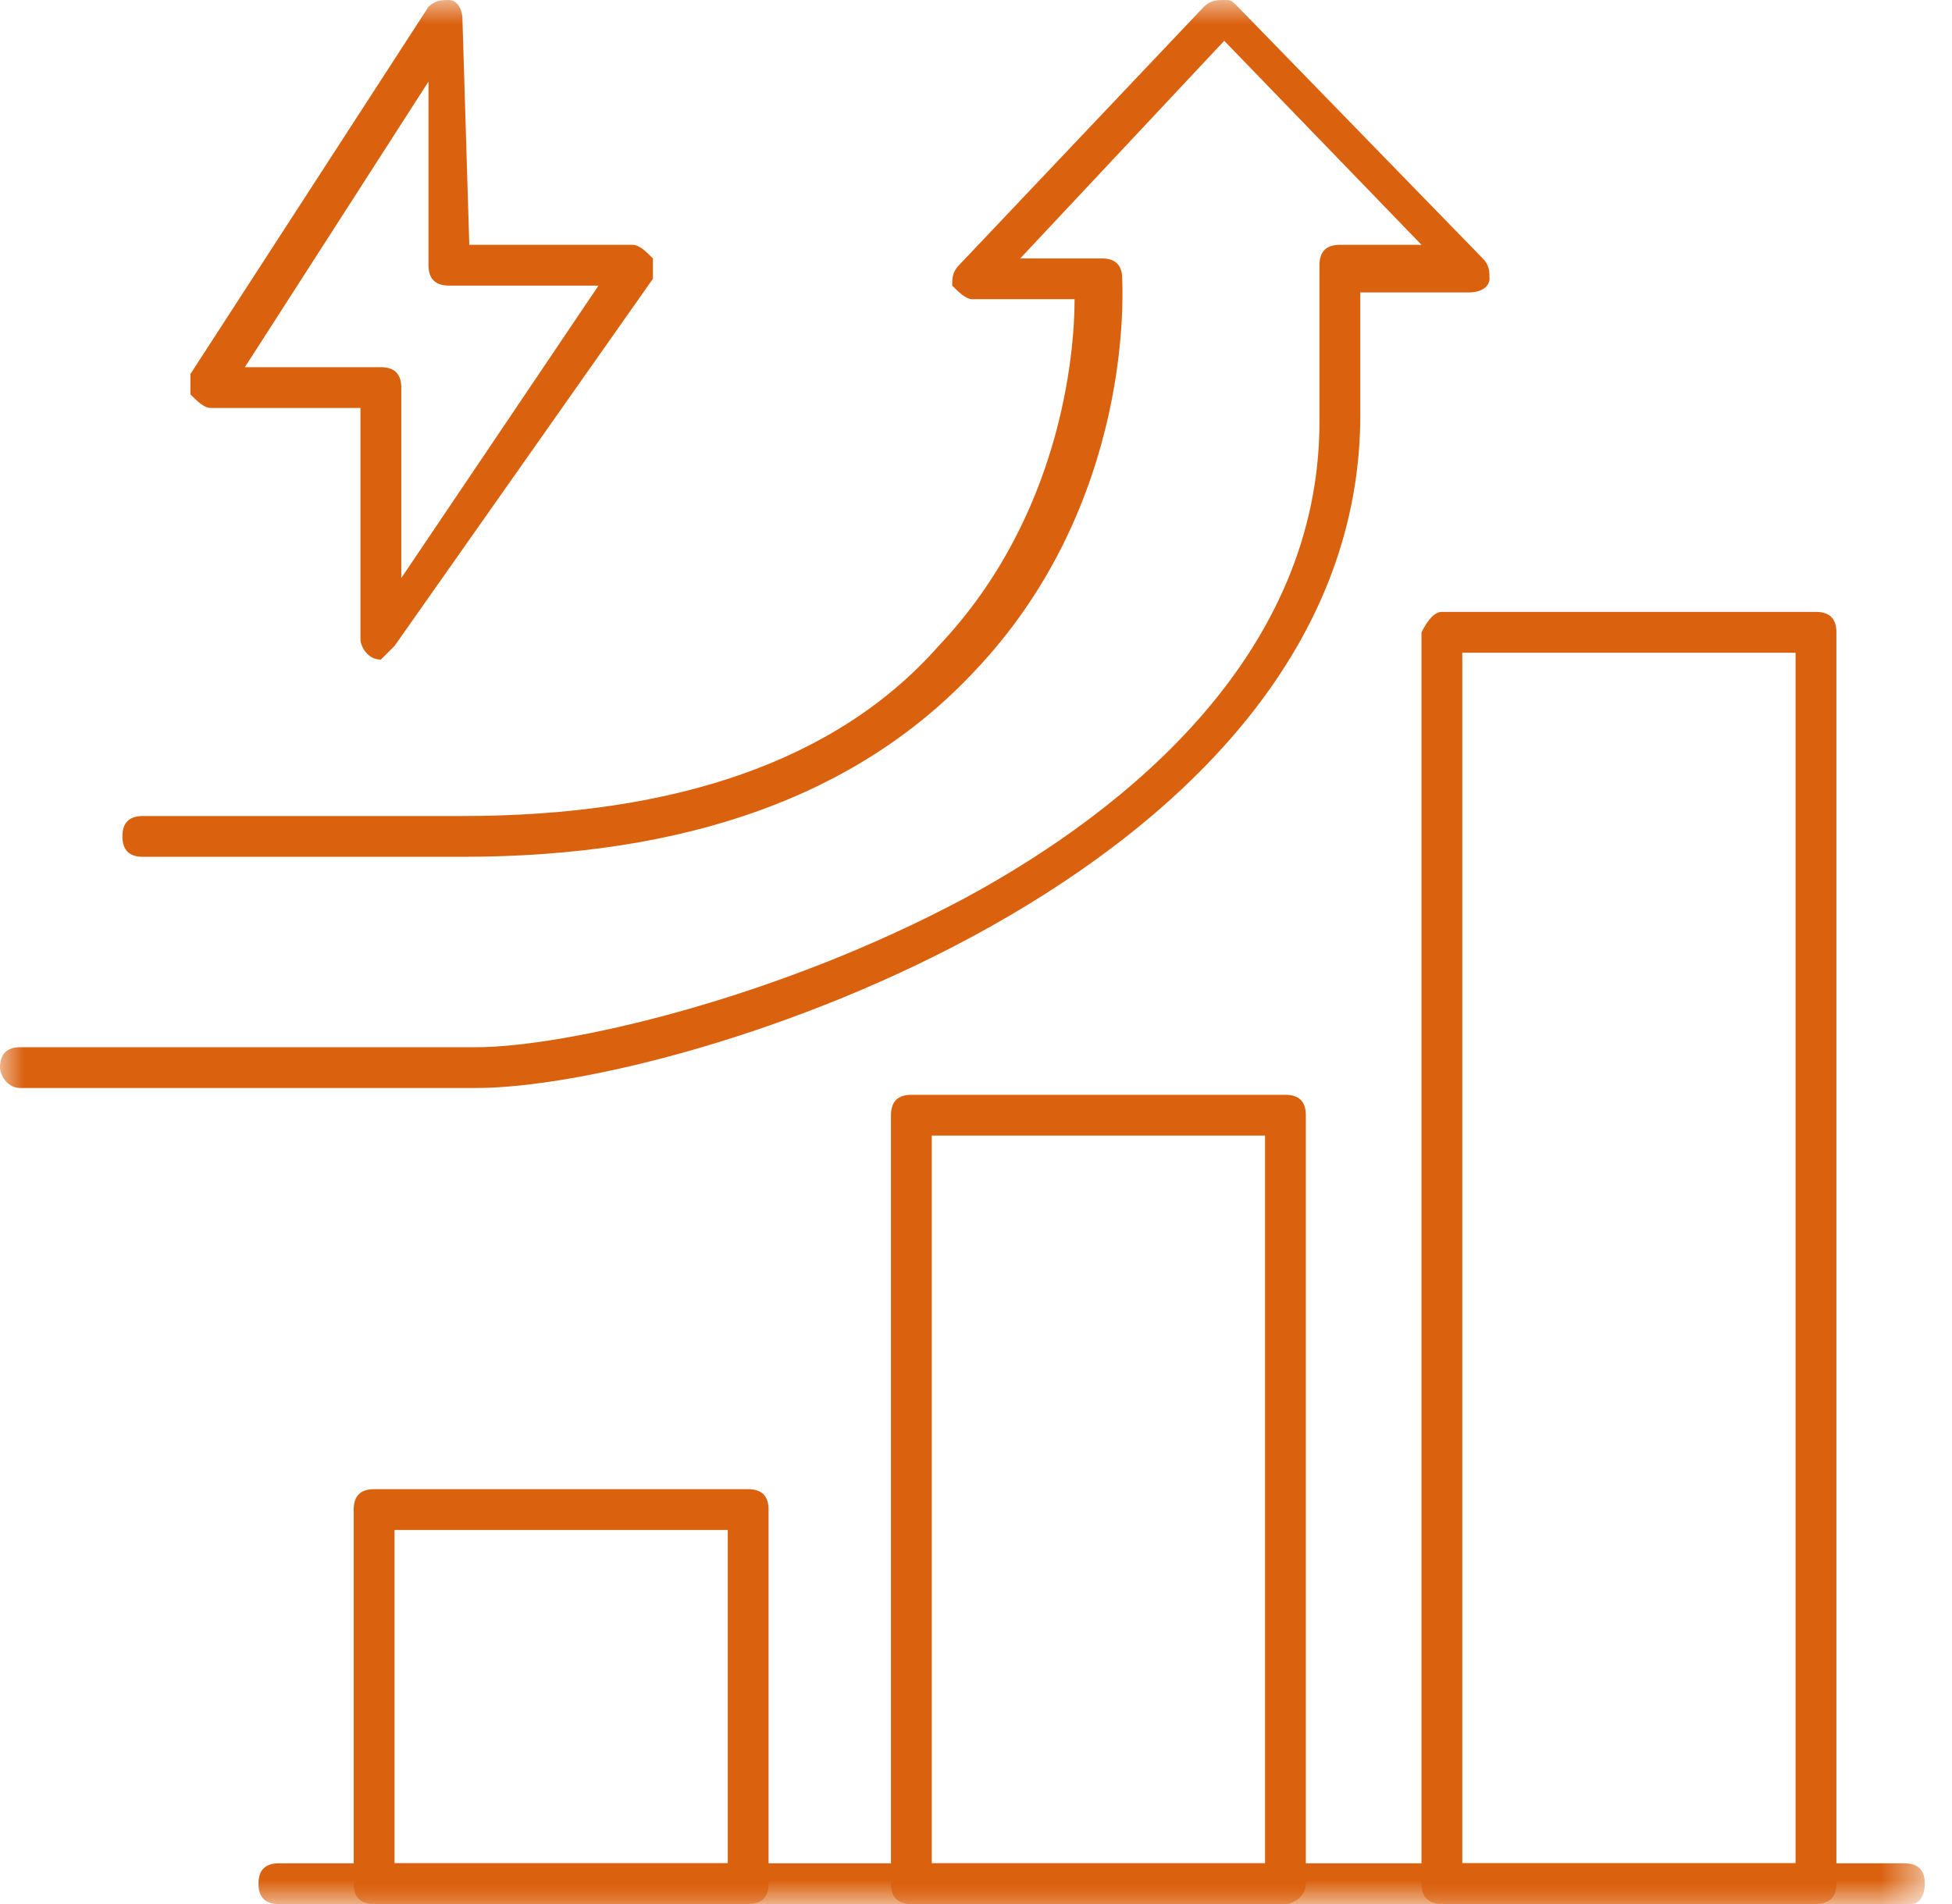 <svg width="41" height="40" viewBox="0 0 41 40" fill="none" xmlns="http://www.w3.org/2000/svg">
<g clip-path="url(#clip0_372_5064)">
<mask id="mask0_372_5064" style="mask-type:luminance" maskUnits="userSpaceOnUse" x="0" y="0" width="41" height="40">
<path d="M40.429 0H0V40H40.429V0Z" fill="white"/>
</mask>
<g mask="url(#mask0_372_5064)">
<path d="M8.286 39.142H15.286V32.142H8.286V39.142ZM15.714 39.999H7.857C7.571 39.999 7.429 39.857 7.429 39.571V31.714C7.429 31.428 7.571 31.285 7.857 31.285H15.714C16 31.285 16.143 31.428 16.143 31.714V39.571C16.143 39.857 16 39.999 15.714 39.999Z" fill="#DA610E"/>
</g>
<mask id="mask1_372_5064" style="mask-type:luminance" maskUnits="userSpaceOnUse" x="0" y="0" width="41" height="40">
<path d="M40.429 0H0V40H40.429V0Z" fill="white"/>
</mask>
<g mask="url(#mask1_372_5064)">
<path d="M19.571 39.143H26.571V23.857H19.571V39.143ZM27 40H19.143C18.857 40 18.714 39.857 18.714 39.571V23.429C18.714 23.143 18.857 23 19.143 23H27C27.286 23 27.428 23.143 27.428 23.429V39.571C27.428 39.857 27.143 40 27 40Z" fill="#DA610E"/>
</g>
<mask id="mask2_372_5064" style="mask-type:luminance" maskUnits="userSpaceOnUse" x="0" y="0" width="41" height="40">
<path d="M40.429 0H0V40H40.429V0Z" fill="white"/>
</mask>
<g mask="url(#mask2_372_5064)">
<path d="M30.714 39.141H37.714V13.713H30.714V39.141ZM38.143 39.998H30.286C30 39.998 29.857 39.855 29.857 39.57V13.284C30 12.998 30.143 12.855 30.286 12.855H38.143C38.429 12.855 38.572 12.998 38.572 13.284V39.57C38.572 39.855 38.429 39.998 38.143 39.998Z" fill="#DA610E"/>
</g>
<mask id="mask3_372_5064" style="mask-type:luminance" maskUnits="userSpaceOnUse" x="0" y="0" width="41" height="40">
<path d="M40.429 0H0V40H40.429V0Z" fill="white"/>
</mask>
<g mask="url(#mask3_372_5064)">
<path d="M40.143 40.002H5.857C5.571 40.002 5.429 39.859 5.429 39.573C5.429 39.287 5.571 39.145 5.857 39.145H40C40.286 39.145 40.429 39.287 40.429 39.573C40.429 39.859 40.286 40.002 40.143 40.002Z" fill="#DA610E"/>
</g>
<mask id="mask4_372_5064" style="mask-type:luminance" maskUnits="userSpaceOnUse" x="0" y="0" width="41" height="40">
<path d="M40.429 0H0V40H40.429V0Z" fill="white"/>
</mask>
<g mask="url(#mask4_372_5064)">
<path d="M10 22.857H0.429C0.143 22.857 0 22.571 0 22.429C0 22.143 0.143 22 0.429 22H10C11.857 22 16.286 21 20.286 18.857C23.714 17 27.714 13.714 27.714 8.857V5.571C27.714 5.286 27.857 5.143 28.143 5.143H29.857L25.714 0.857L21.429 5.429H23.143C23.429 5.429 23.571 5.571 23.571 5.857C23.571 6 23.857 10.571 20.429 14.143C18 16.714 14.429 18 9.714 18H3C2.714 18 2.571 17.857 2.571 17.571C2.571 17.286 2.714 17.143 3 17.143H9.714C14.143 17.143 17.571 16 19.714 13.571C22.286 10.857 22.571 7.429 22.571 6.286H20.429C20.286 6.286 20.143 6.143 20 6C20 5.857 20 5.714 20.143 5.571L25.286 0.143C25.429 0 25.571 0 25.714 0C25.857 0 25.857 0 26 0.143L31.143 5.429C31.286 5.571 31.286 5.714 31.286 5.857C31.286 6 31.143 6.143 30.857 6.143H28.571V8.857C28.429 18.429 14.286 22.857 10 22.857Z" fill="#DA610E"/>
</g>
<mask id="mask5_372_5064" style="mask-type:luminance" maskUnits="userSpaceOnUse" x="0" y="0" width="41" height="40">
<path d="M40.429 0H0V40H40.429V0Z" fill="white"/>
</mask>
<g mask="url(#mask5_372_5064)">
<path d="M5.143 7.714H8C8.286 7.714 8.429 7.857 8.429 8.143V12.143L12.571 6H9.429C9.143 6 9 5.857 9 5.571V1.714L5.143 7.714ZM8 13.857C7.857 13.857 7.857 13.857 8 13.857C7.714 13.857 7.571 13.571 7.571 13.429V8.571H4.429C4.286 8.571 4.143 8.429 4 8.286C4 8.143 4 8 4 7.857L9 0.143C9.143 0 9.286 0 9.429 0C9.571 0 9.714 0.143 9.714 0.429L9.857 5.143H13.286C13.429 5.143 13.571 5.286 13.714 5.429C13.714 5.571 13.714 5.714 13.714 5.857L8.286 13.571C8.143 13.714 8 13.857 8 13.857Z" fill="#DA610E"/>
</g>
</g>
<defs>
<clipPath id="clip0_372_5064">
<rect width="40.429" height="40" fill="white"/>
</clipPath>
</defs>
</svg>
